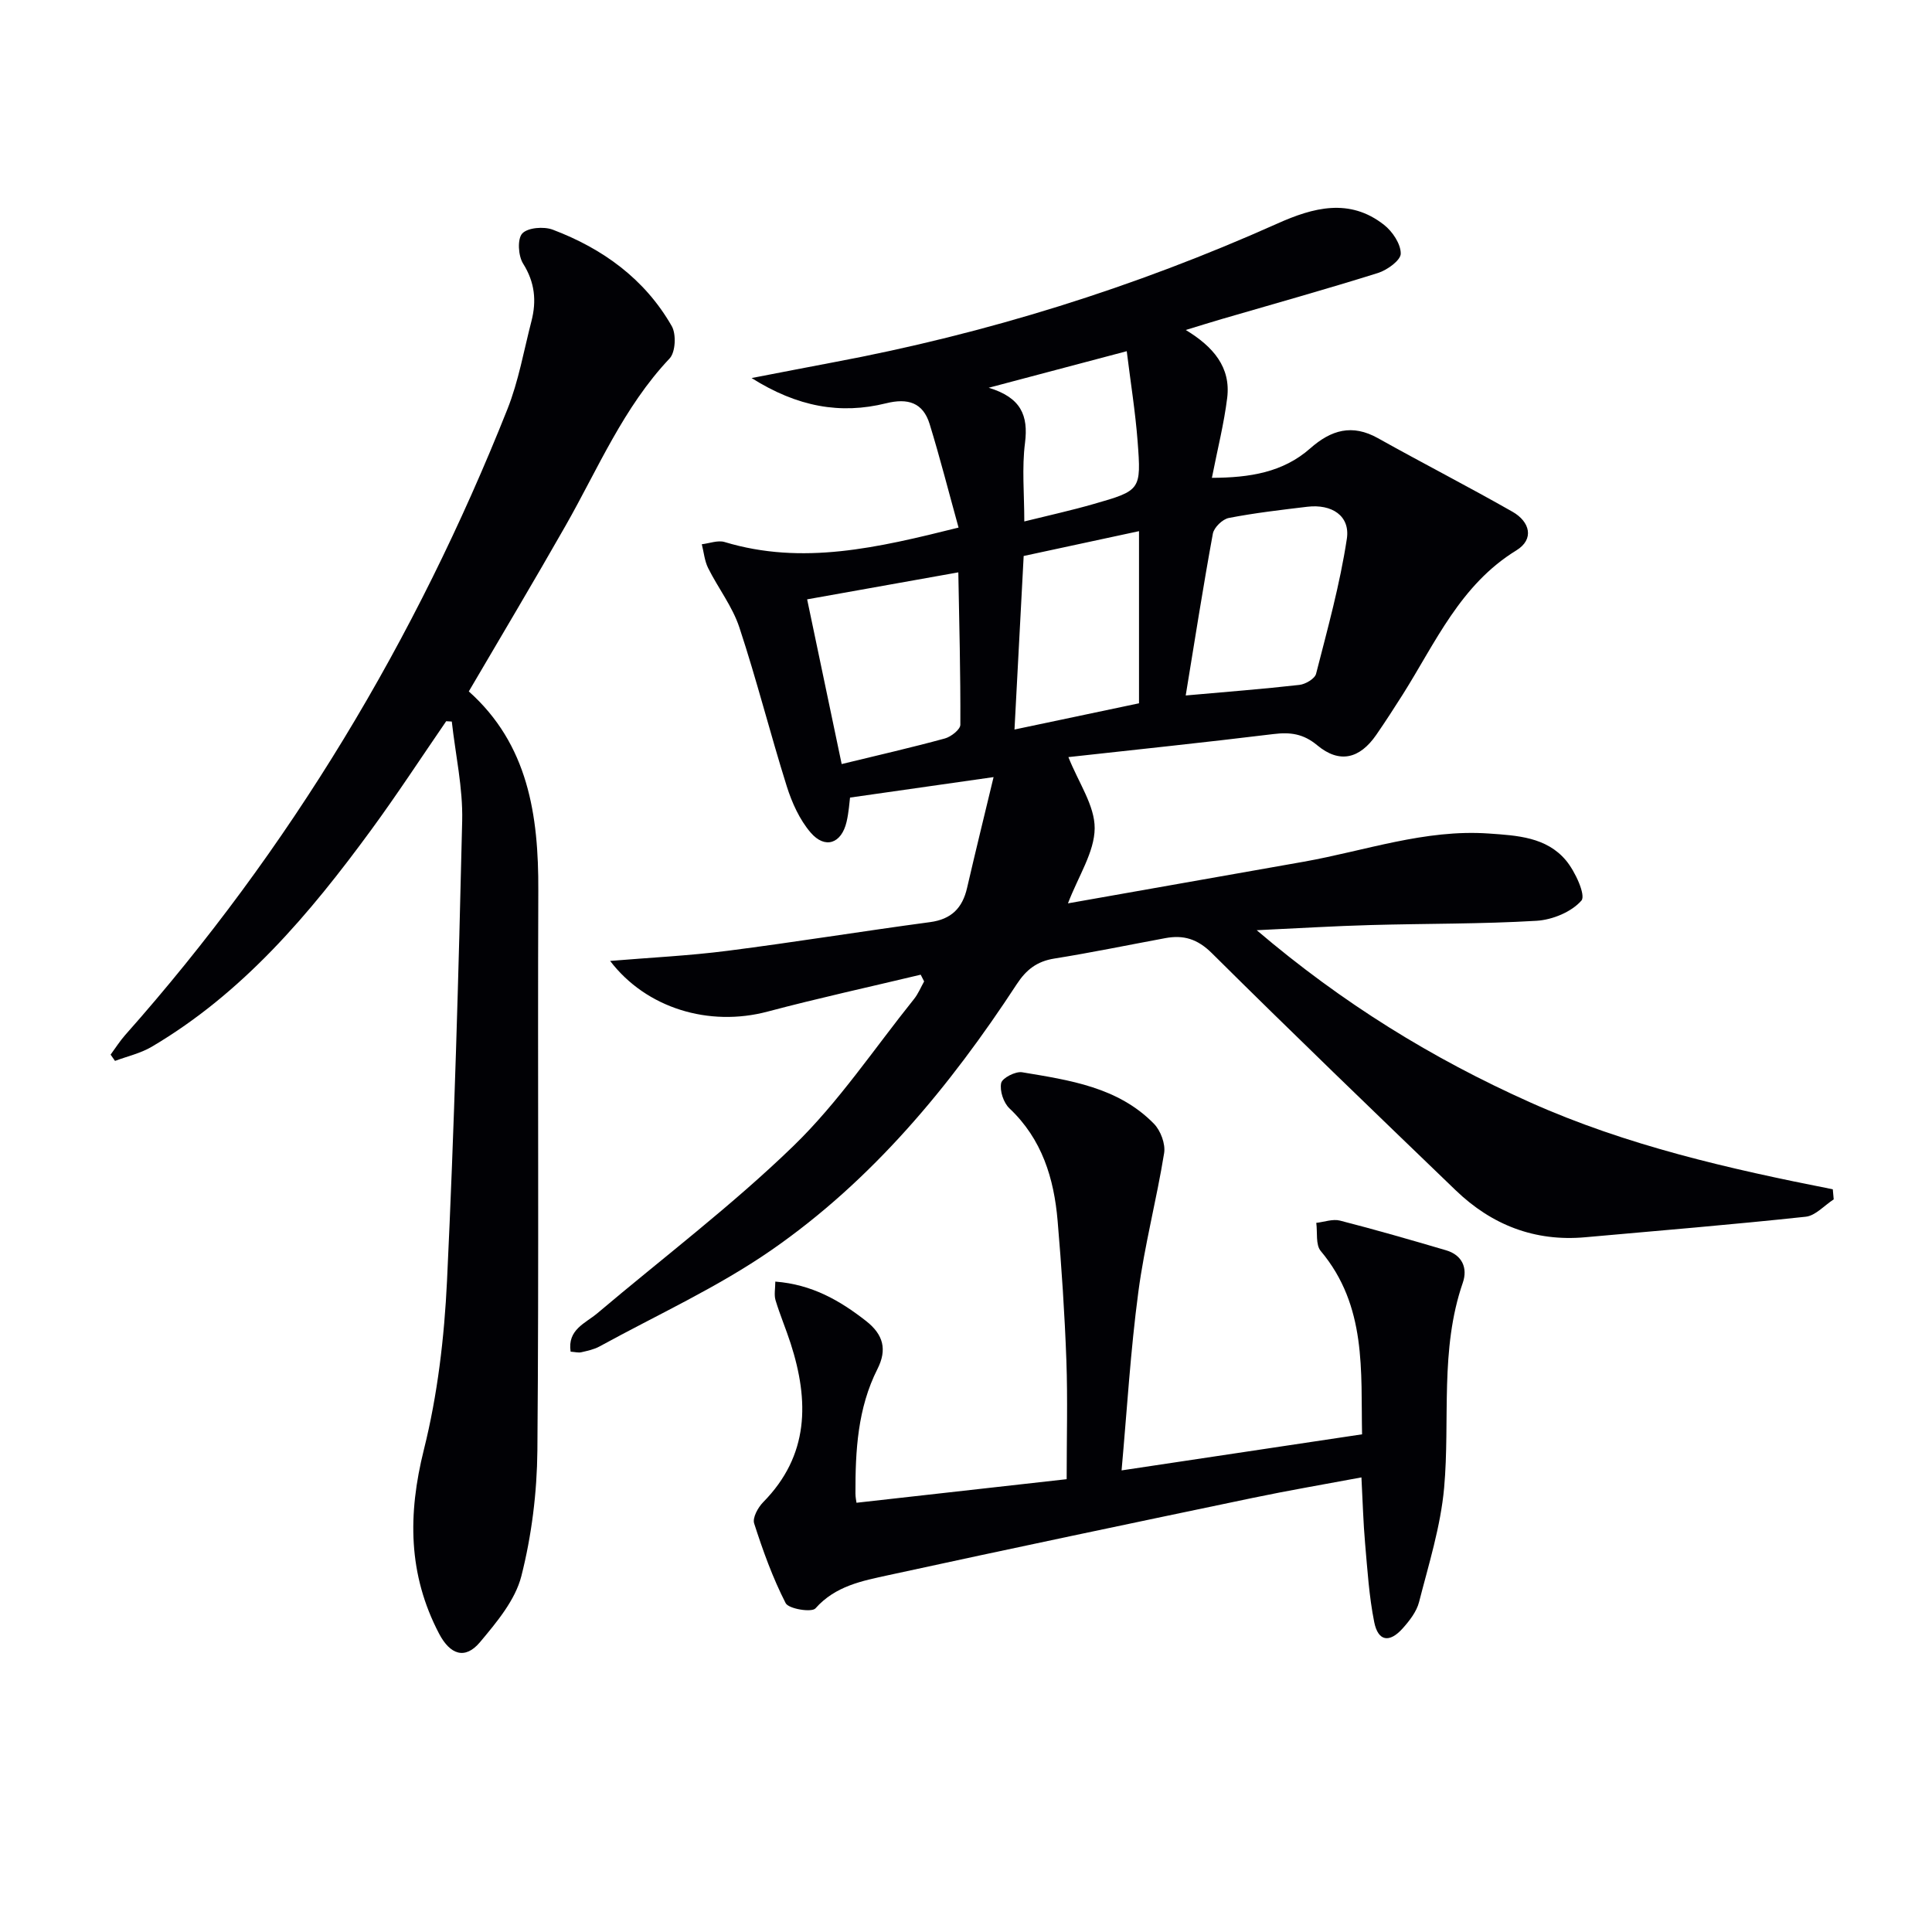 <svg enable-background="new 0 0 400 400" viewBox="0 0 400 400" xmlns="http://www.w3.org/2000/svg"><g fill="#010105"><path d="m260.19 192.59c17.8 15.16 36.38 26.58 56.54 35.61 20.03 8.97 41.27 13.8 62.73 18.03.06.7.13 1.39.19 2.09-1.93 1.24-3.76 3.37-5.79 3.59-15.2 1.63-30.43 2.89-45.66 4.25-10.44.94-19.35-2.54-26.8-9.71-16.91-16.28-33.83-32.56-50.49-49.1-2.98-2.96-5.87-3.82-9.64-3.12-7.66 1.42-15.3 3-22.99 4.23-3.58.57-5.8 2.29-7.77 5.3-13.86 21.19-29.91 40.59-50.83 55.08-11.12 7.7-23.63 13.39-35.54 19.92-1.14.63-2.5.91-3.79 1.21-.6.14-1.28-.06-2.21-.12-.7-4.59 3.08-5.88 5.54-7.96 13.58-11.49 27.84-22.27 40.58-34.62 9.36-9.07 16.75-20.18 24.97-30.42.87-1.08 1.41-2.43 2.1-3.66-.24-.46-.48-.92-.71-1.39-10.57 2.53-21.2 4.85-31.7 7.64-12.12 3.22-25.12-.69-32.6-10.49 8.24-.69 16.33-1.07 24.33-2.1 13.99-1.79 27.91-4.06 41.89-5.93 4.43-.59 6.72-2.91 7.68-7.08 1.77-7.66 3.65-15.29 5.49-22.95-10.62 1.51-20.01 2.85-29.72 4.24-.12.87-.24 3-.72 5.04-1.05 4.48-4.44 5.69-7.44 2.2-2.28-2.66-3.87-6.18-4.94-9.58-3.43-10.91-6.22-22.02-9.81-32.88-1.43-4.34-4.4-8.15-6.47-12.3-.74-1.49-.89-3.28-1.31-4.93 1.58-.18 3.32-.88 4.72-.46 16.13 4.87 31.68 1.19 48.44-2.99-2.02-7.28-3.83-14.42-5.99-21.44-1.37-4.44-4.5-5.42-9.03-4.29-9.42 2.33-18.33.76-27.83-5.23 6.41-1.23 11.63-2.26 16.85-3.24 31.81-5.95 62.48-15.53 92.02-28.75 7.39-3.31 14.92-5.36 22.08.28 1.74 1.37 3.46 3.94 3.45 5.95 0 1.38-2.81 3.41-4.72 4.01-10.74 3.37-21.59 6.4-32.39 9.55-2.22.65-4.42 1.34-7.4 2.25 5.71 3.46 9.35 7.72 8.58 14.04-.66 5.35-2 10.61-3.17 16.57 7.83-.03 14.72-1.12 20.36-6.1 4.33-3.82 8.67-5.1 14.02-2.11 9.24 5.17 18.67 10 27.87 15.24 3.56 2.03 4.59 5.66.77 8-11.58 7.11-16.72 19.07-23.5 29.82-1.78 2.81-3.59 5.61-5.48 8.35-3.45 5-7.64 5.99-12.22 2.18-2.88-2.4-5.58-2.76-9.07-2.33-14.42 1.76-28.87 3.27-42.46 4.77 2.1 5.3 5.47 10.03 5.44 14.74-.04 4.93-3.35 9.84-5.53 15.54 16.58-2.93 32.7-5.76 48.81-8.62 12.72-2.26 25.09-6.76 38.31-5.84 5.89.41 11.93.73 15.98 5.56 1.91 2.27 4.16 7.22 3.21 8.32-2.05 2.36-6.01 3.99-9.29 4.19-11.42.68-22.89.56-34.33.88-7.42.2-14.83.66-23.61 1.07zm-14.7-48.6c8.38-.75 15.97-1.33 23.54-2.19 1.26-.14 3.19-1.28 3.45-2.3 2.37-9.26 4.94-18.52 6.37-27.95.72-4.77-3.13-7.24-8.2-6.63-5.43.65-10.88 1.28-16.24 2.32-1.3.25-3.06 1.96-3.3 3.24-2.03 11.06-3.76 22.17-5.62 33.51zm-71.23 14.2c7.61-1.85 14.53-3.43 21.37-5.3 1.28-.35 3.2-1.86 3.2-2.84.05-10.57-.23-21.14-.42-31.55-11.01 1.97-21.01 3.76-31.3 5.59 2.23 10.63 4.6 21.92 7.15 34.1zm61.56-48.22c-8.44 1.82-16.08 3.46-23.88 5.14-.64 12.09-1.24 23.41-1.9 35.93 9.45-1.99 17.47-3.68 25.78-5.43 0-1.52 0-2.66 0-3.8 0-10.14 0-20.28 0-31.84zm-23.75-2.01c5.08-1.26 9.74-2.28 14.32-3.6 9.78-2.8 9.91-2.88 9.14-12.99-.47-6.14-1.46-12.24-2.25-18.66-9.87 2.61-18.6 4.93-28.58 7.57 6.72 2.03 8.22 5.76 7.52 11.39-.67 5.21-.15 10.57-.15 16.29z"/><path d="m92.38 149.32c-5.16 7.51-10.14 15.14-15.52 22.49-12.74 17.4-26.56 33.78-45.48 44.93-2.3 1.35-5.04 1.96-7.57 2.91-.3-.43-.61-.87-.91-1.3 1-1.36 1.91-2.8 3.02-4.06 34.14-38.47 60.18-81.89 79.14-129.59 2.31-5.81 3.39-12.11 4.97-18.21 1.08-4.19.71-8.04-1.73-11.92-1.01-1.6-1.22-5.1-.17-6.23 1.13-1.22 4.46-1.49 6.31-.79 10.36 3.92 19.06 10.21 24.64 19.97.96 1.67.78 5.41-.45 6.7-9.56 10.12-14.81 22.81-21.54 34.63-6.48 11.39-13.2 22.64-20.03 34.3 12.29 10.97 14.46 25.61 14.39 41.2-.15 38.65.14 77.29-.19 115.94-.08 8.71-1.18 17.61-3.32 26.03-1.27 4.98-5.11 9.55-8.56 13.67-3.09 3.69-6.19 2.59-8.47-1.75-6.44-12.3-6.49-24.73-3.15-38.11 2.84-11.35 4.23-23.24 4.79-34.96 1.51-31.72 2.4-63.48 3.14-95.23.16-6.83-1.39-13.7-2.15-20.55-.38-.02-.77-.04-1.16-.07z"/><path d="m232.21 304.43c16.95-2.54 32.99-4.95 49.79-7.47-.27-13.05 1.02-26.55-8.56-37.96-1.08-1.29-.65-3.85-.92-5.82 1.64-.18 3.4-.85 4.9-.47 7.37 1.89 14.68 4 21.98 6.15 3.35.99 4.5 3.69 3.46 6.71-4.8 13.88-2.6 28.32-3.87 42.48-.72 7.98-3.19 15.82-5.19 23.64-.51 1.99-1.98 3.87-3.39 5.45-2.75 3.07-5.09 2.68-5.89-1.29-1.07-5.34-1.41-10.84-1.89-16.29-.38-4.28-.49-8.59-.76-13.68-7.7 1.44-15.12 2.7-22.48 4.24-25.17 5.26-50.33 10.53-75.45 16-5.42 1.18-10.99 2.22-15.11 6.88-.78.88-5.56.11-6.17-1.09-2.69-5.25-4.71-10.87-6.52-16.5-.38-1.17.79-3.3 1.86-4.39 9.55-9.69 9.54-20.95 5.69-32.89-.97-3-2.21-5.91-3.12-8.92-.34-1.13-.05-2.45-.05-3.87 7.57.59 13.32 3.88 18.78 8.15 3.64 2.85 4.38 5.96 2.37 9.94-4.11 8.13-4.58 16.91-4.56 25.77 0 .8.18 1.6.22 1.93 14.49-1.62 28.8-3.23 43.51-4.88 0-8.44.23-16.54-.06-24.63-.35-9.63-.99-19.25-1.81-28.85-.75-8.79-3.22-16.92-9.97-23.29-1.23-1.16-2.05-3.64-1.72-5.24.21-1.05 2.97-2.47 4.34-2.24 9.81 1.64 19.86 3.07 27.28 10.65 1.39 1.42 2.43 4.18 2.12 6.09-1.55 9.63-4.07 19.11-5.34 28.76-1.62 12.12-2.34 24.37-3.47 36.93z"/></g></svg>